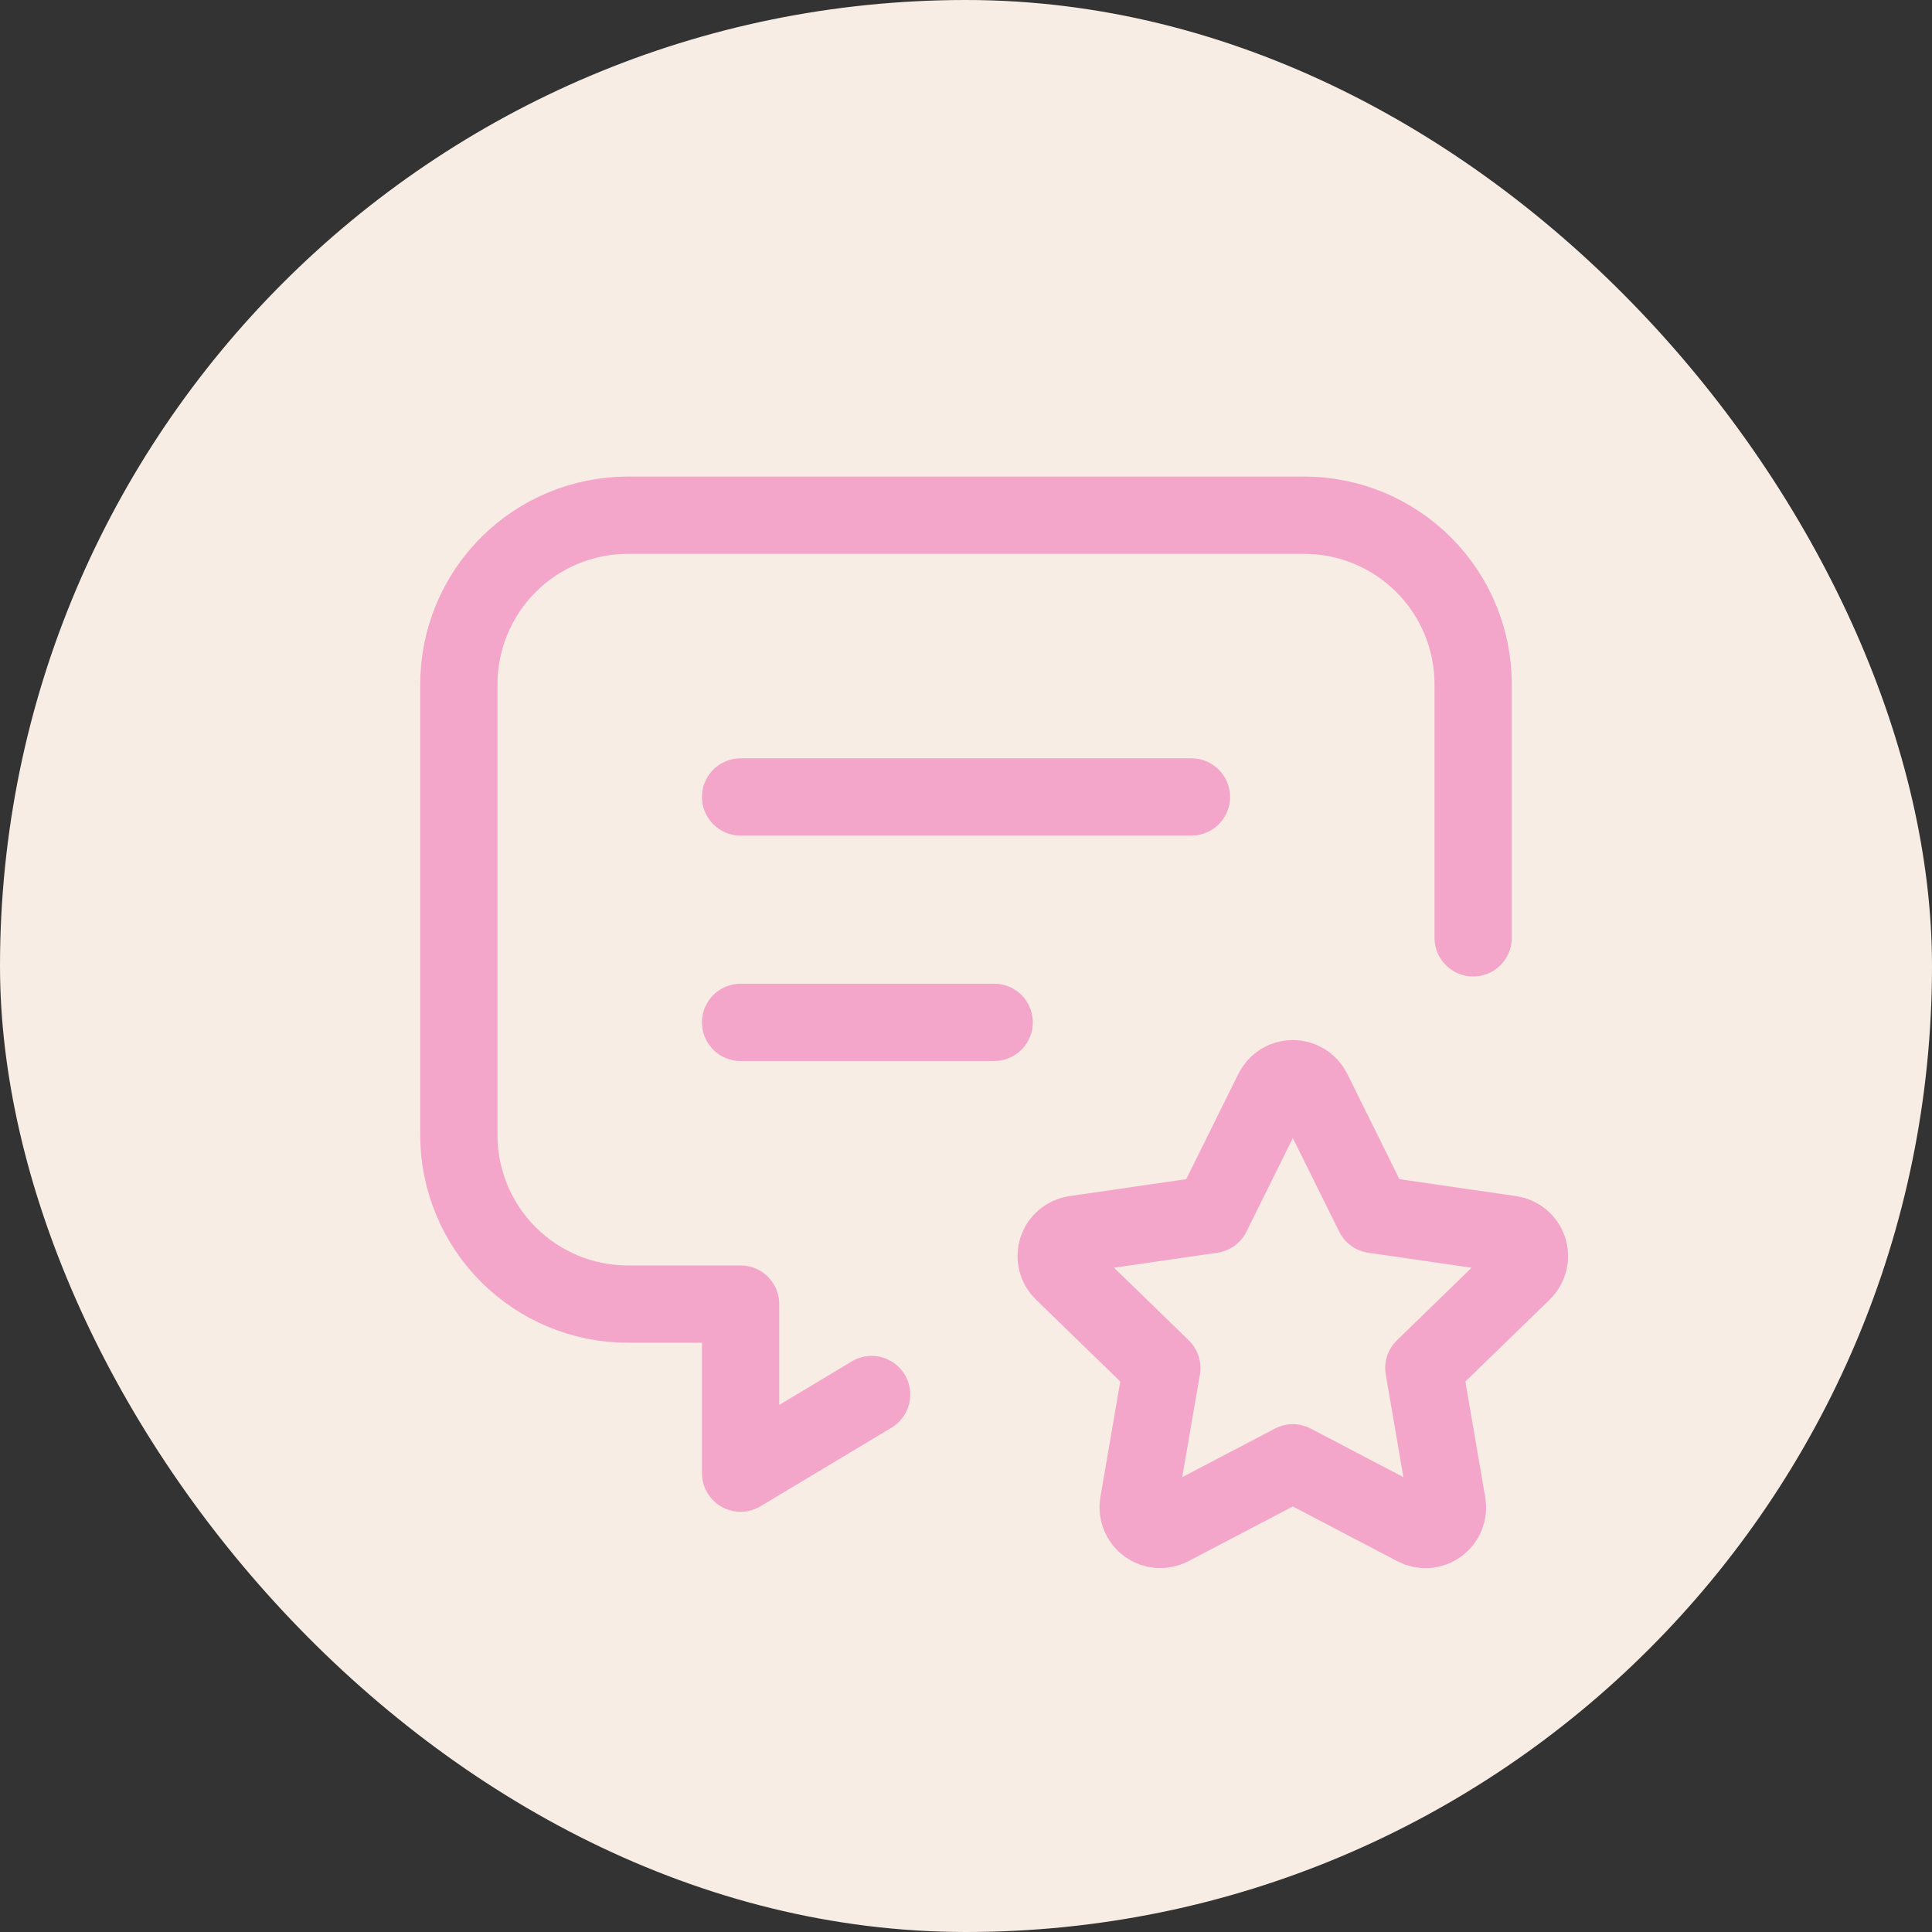 <svg width="100" height="100" viewBox="0 0 100 100" fill="none" xmlns="http://www.w3.org/2000/svg">
<rect x="0" y="0" width="100" height="100" fill="#333333" stroke="none"/>
<rect width="100" height="100" rx="50" fill="#F7EDE4"/>
<path d="M38.333 41.25H61.667" stroke="#F3A6C9" stroke-width="4" stroke-linecap="round" stroke-linejoin="round"/>
<path d="M38.333 52.917H51.458" stroke="#F3A6C9" stroke-width="4" stroke-linecap="round" stroke-linejoin="round"/>
<path d="M45.115 72.181L38.333 76.25V67.5H32.5C30.179 67.5 27.954 66.578 26.313 64.937C24.672 63.296 23.75 61.071 23.75 58.75V35.417C23.75 33.096 24.672 30.87 26.313 29.23C27.954 27.589 30.179 26.667 32.5 26.667H67.5C69.821 26.667 72.046 27.589 73.687 29.23C75.328 30.87 76.25 33.096 76.25 35.417V48.542" stroke="#F3A6C9" stroke-width="4" stroke-linecap="round" stroke-linejoin="round"/>
<path d="M66.917 75.716L60.582 79.035C60.394 79.133 60.182 79.177 59.971 79.162C59.759 79.146 59.556 79.072 59.385 78.948C59.213 78.824 59.079 78.655 58.998 78.459C58.916 78.263 58.891 78.049 58.925 77.84L60.135 70.808L55.011 65.829C54.858 65.681 54.749 65.493 54.698 65.287C54.647 65.08 54.655 64.863 54.721 64.661C54.787 64.459 54.908 64.279 55.072 64.143C55.235 64.006 55.433 63.918 55.644 63.889L62.725 62.862L65.893 56.466C65.988 56.276 66.134 56.115 66.314 56.003C66.495 55.891 66.704 55.832 66.917 55.832C67.129 55.832 67.338 55.891 67.519 56.003C67.7 56.115 67.846 56.276 67.94 56.466L71.108 62.862L78.189 63.889C78.4 63.919 78.597 64.008 78.76 64.144C78.922 64.281 79.043 64.46 79.109 64.662C79.175 64.864 79.183 65.08 79.132 65.286C79.082 65.493 78.974 65.68 78.823 65.829L73.698 70.808L74.905 77.837C74.942 78.046 74.918 78.262 74.838 78.459C74.758 78.656 74.624 78.827 74.452 78.951C74.28 79.076 74.076 79.15 73.864 79.165C73.652 79.18 73.44 79.135 73.252 79.035L66.917 75.716Z" stroke="#F3A6C9" stroke-width="4" stroke-linecap="round" stroke-linejoin="round"/>
</svg>

